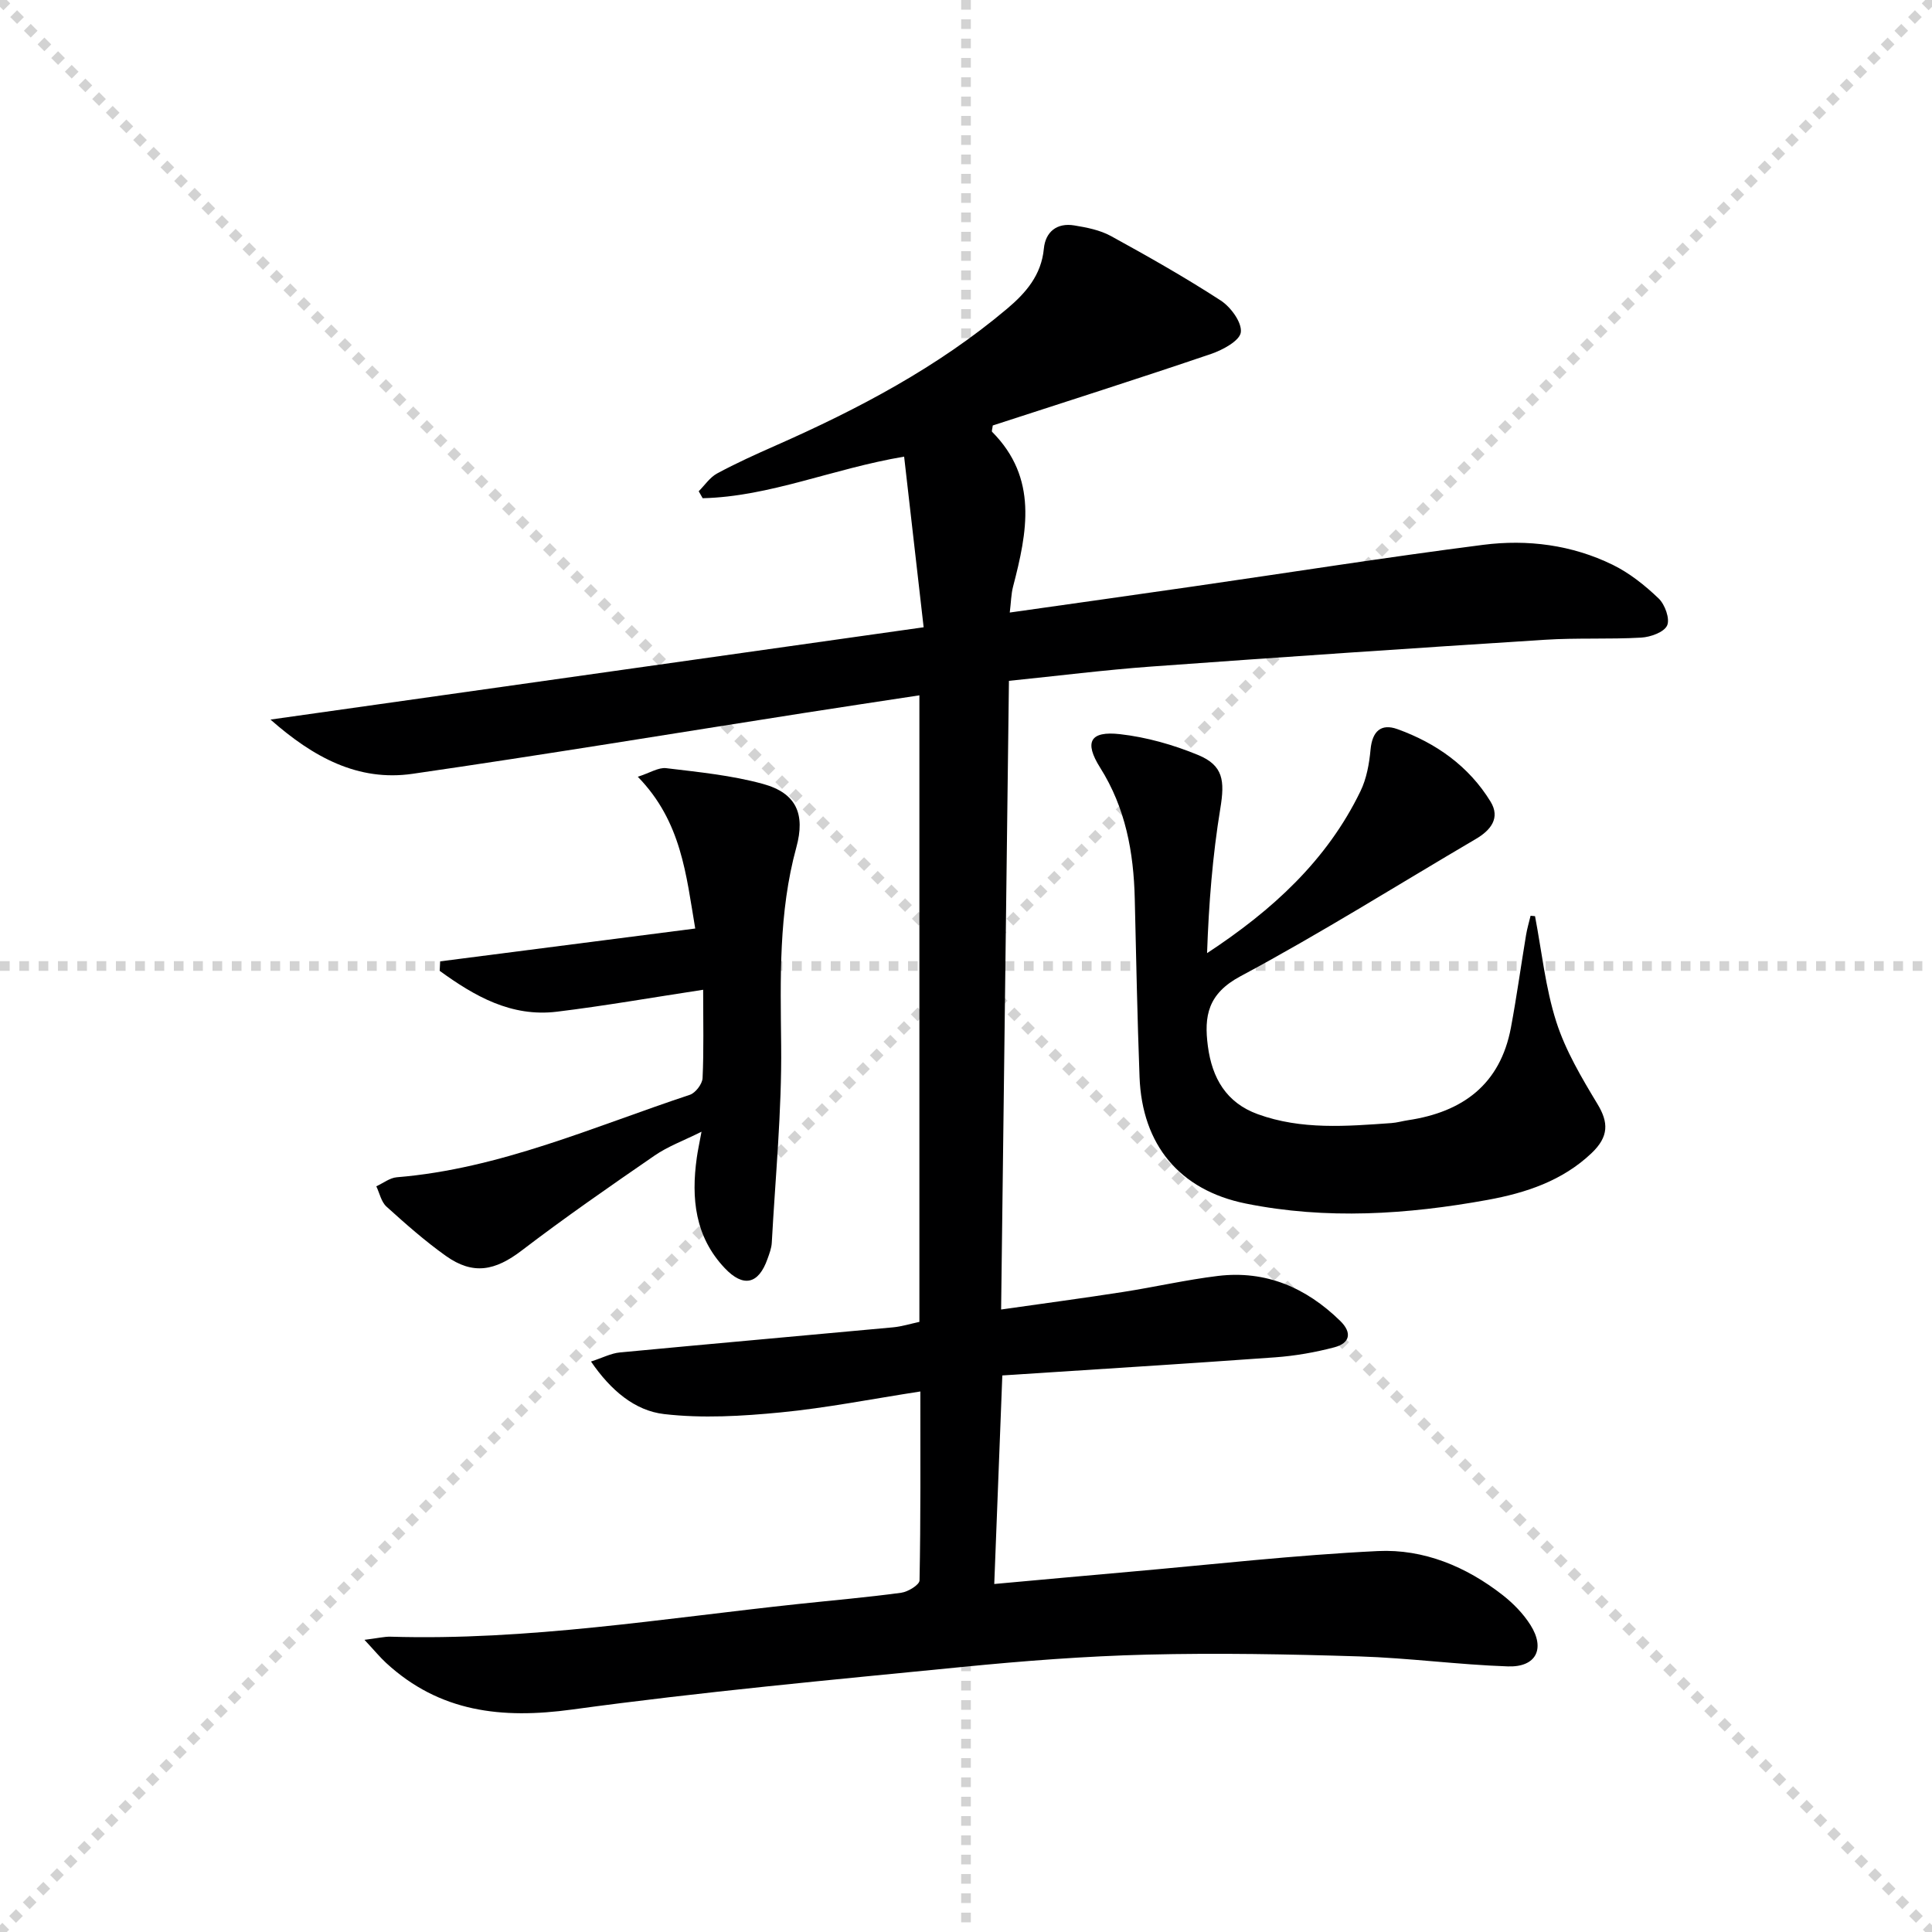 <svg enable-background="new 0 0 400 400" viewBox="0 0 400 400" xmlns="http://www.w3.org/2000/svg"><g stroke="lightgray" stroke-dasharray="1,1" stroke-width="1" transform="scale(2, 2)"><line x1="0" y1="0" x2="200" y2="200"></line><line x1="200" y1="0" x2="0" y2="200"></line><line x1="100" y1="0" x2="100" y2="200"></line><line x1="0" y1="100" x2="200" y2="100"></line></g><path d="m75.46 339.51c2.87-.36 4.13-.68 5.39-.65 28.4.85 56.36-3.78 84.44-6.77 7.1-.76 14.23-1.37 21.3-2.33 1.41-.19 3.77-1.64 3.79-2.55.25-12.79.17-25.59.17-39.12-10.01 1.54-19.4 3.41-28.88 4.33-8.01.78-16.22 1.27-24.17.35-6.06-.7-11.04-4.89-15.14-10.88 2.39-.77 4.15-1.71 5.98-1.88 18.85-1.79 37.72-3.45 56.57-5.2 1.79-.17 3.54-.72 5.44-1.13 0-43.16 0-86.11 0-129.72-8.12 1.24-15.93 2.41-23.73 3.63-27.07 4.23-54.1 8.7-81.21 12.62-11.28 1.63-20.56-3.43-29.41-11.23 45.17-6.38 89.5-12.65 135.23-19.11-1.37-11.94-2.68-23.45-4.04-35.33-14.87 2.51-27.8 8.28-41.71 8.61-.27-.48-.55-.96-.82-1.44 1.25-1.25 2.31-2.87 3.8-3.68 3.94-2.13 8.04-3.98 12.14-5.79 17.1-7.55 33.55-16.21 47.93-28.34 3.85-3.25 7.07-6.93 7.59-12.42.33-3.48 2.7-5.4 6.29-4.81 2.59.42 5.32.96 7.58 2.19 7.71 4.23 15.37 8.57 22.74 13.35 2.08 1.35 4.42 4.54 4.17 6.58-.21 1.75-3.75 3.67-6.17 4.49-15.06 5.12-30.22 9.94-45.19 14.81-.08.72-.27 1.18-.13 1.32 9.54 9.6 7.27 20.77 4.33 32.06-.4 1.54-.41 3.18-.68 5.35 13.04-1.85 25.47-3.59 37.9-5.39 20.04-2.89 40.05-6.06 60.13-8.63 9.17-1.17 18.36.01 26.79 4.13 3.5 1.71 6.7 4.27 9.53 6.98 1.3 1.25 2.37 4.22 1.75 5.59-.63 1.39-3.44 2.4-5.36 2.51-6.65.38-13.34.02-19.98.45-27.2 1.73-54.39 3.57-81.57 5.55-9.58.7-19.13 1.91-29.36 2.95-.54 43.47-1.08 86.52-1.62 130.16 8.9-1.27 17.08-2.36 25.24-3.63 6.56-1.02 13.06-2.52 19.64-3.32 9.91-1.2 18.25 2.41 25.3 9.28 2.57 2.5 2.02 4.65-1.2 5.5-3.98 1.05-8.12 1.77-12.23 2.07-18.55 1.34-37.12 2.48-56.5 3.75-.56 14.56-1.1 28.54-1.67 43.18 9.75-.88 18.78-1.72 27.82-2.51 17.2-1.51 34.39-3.48 51.62-4.31 9.47-.45 18.28 3.21 25.84 9.13 2.19 1.72 4.25 3.83 5.73 6.17 3.12 4.93 1.18 8.78-4.67 8.58-10.28-.35-20.53-1.75-30.81-2.07-14.63-.46-29.29-.73-43.91-.37-12.77.32-25.55 1.3-38.28 2.56-26.94 2.66-53.92 5.14-80.73 8.81-14.57 1.99-27.43.56-38.52-9.65-1.26-1.16-2.36-2.51-4.48-4.78z" fill="#000001"/><path d="m317.81 189.68c1.4 7.31 2.15 14.83 4.4 21.86 1.92 6 5.27 11.63 8.56 17.09 2.24 3.72 2.38 6.67-1.27 10.13-6.03 5.72-13.57 8.22-21.53 9.67-16.64 3.02-33.34 4.12-50.05.75-13.66-2.76-21.46-12.12-21.99-26.2-.46-12.3-.7-24.62-.99-36.92-.23-9.62-1.9-18.78-7.17-27.13-3.34-5.3-2.1-7.63 4.11-6.93 5.49.62 11.02 2.19 16.14 4.3 5.28 2.17 5.57 5.36 4.64 11.05-1.62 9.86-2.4 19.86-2.75 29.99 13.54-8.89 24.84-19.23 31.76-33.53 1.27-2.61 1.82-5.71 2.09-8.64.35-3.73 2.14-5.44 5.54-4.22 8.01 2.88 14.8 7.67 19.3 15.01 2.07 3.38.07 5.92-3.06 7.75-16.21 9.52-32.15 19.55-48.71 28.41-6.77 3.62-7.58 8.25-6.75 14.5.87 6.58 3.8 11.69 10.33 14.06 9.03 3.28 18.36 2.5 27.67 1.84 1.15-.08 2.28-.42 3.42-.59 11.34-1.69 19.11-7.41 21.32-19.17 1.19-6.36 2.07-12.77 3.13-19.15.22-1.35.62-2.67.94-4.01.31.02.61.05.92.08z" fill="#000001"/><path d="m145.58 204.92c-10.64 1.62-20.42 3.34-30.27 4.54-9.49 1.16-17.1-3.25-24.28-8.46.03-.65.06-1.3.1-1.96 17.47-2.25 34.94-4.5 52.81-6.8-1.89-11.13-2.84-22.14-11.89-31.42 2.51-.8 4.27-1.97 5.87-1.78 6.72.81 13.55 1.48 20.04 3.26 6.9 1.89 8.81 6.21 6.91 13.15-3.69 13.49-3.28 27.21-3.14 41.03.14 13.59-1.2 27.2-1.94 40.8-.06 1.14-.5 2.28-.89 3.37-1.85 5.25-5 5.97-8.85 1.9-6.16-6.51-6.97-14.44-5.79-22.84.2-1.46.52-2.9.98-5.4-3.75 1.87-6.96 3.04-9.69 4.92-9.28 6.39-18.55 12.81-27.5 19.65-5.54 4.24-10.11 5.16-15.77 1.12-4.32-3.08-8.32-6.62-12.26-10.18-1.09-.98-1.43-2.79-2.11-4.21 1.41-.64 2.79-1.75 4.25-1.87 21.33-1.75 40.7-10.46 60.66-17.07 1.17-.39 2.58-2.23 2.64-3.46.27-5.76.12-11.58.12-18.29z" fill="#000001"/></svg>